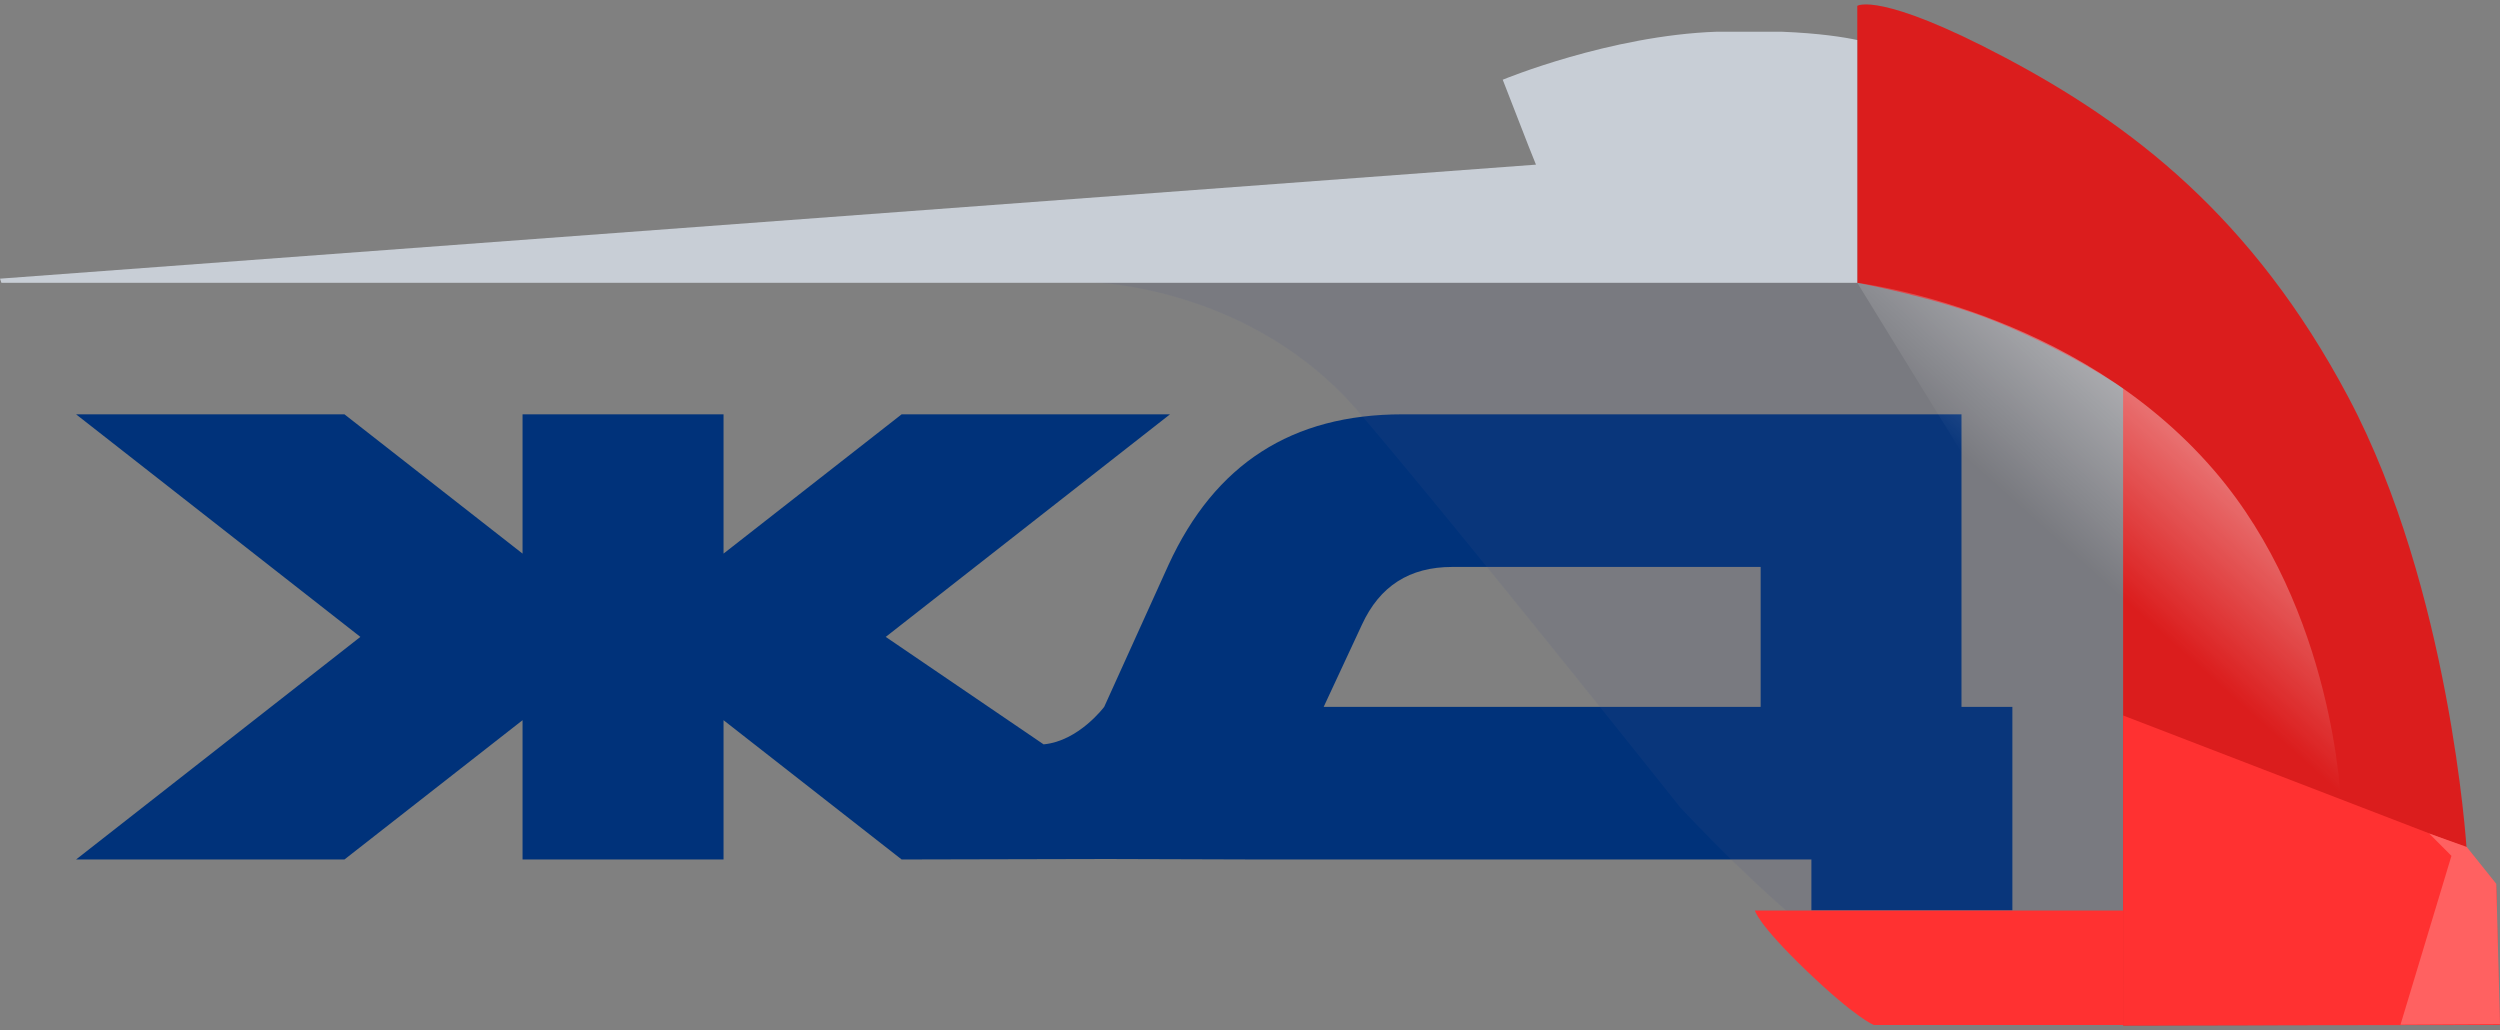 <?xml version="1.0" encoding="UTF-8"?> <svg xmlns="http://www.w3.org/2000/svg" width="500" height="206" viewBox="0 0 500 206" fill="none"><rect x="0" y="0" width="500" height="206" fill="#808080" stroke="none"/> <path d="M177.145 127.38L234.003 82.864H180.327L144.708 110.721V82.864H104.51V110.721L68.891 82.864H15.215L72.073 127.38L15.215 171.896H68.891L104.51 144.039V171.896H144.708V144.039L180.327 171.896L221.45 171.801L252.027 171.896H362.277V182.074H402.476V141.371H392.298V82.864H280.493C258.361 82.864 242.973 92.79 233.687 113.011L220.841 141.371C220.841 141.371 215.726 148.23 208.72 148.871M352.12 141.371H264.737L272.374 124.964C275.935 117.202 281.911 113.389 290.441 113.389H352.13V141.371H352.12Z" fill="#00327A"></path> <path d="M371.447 56.562C371.447 56.562 387.287 59.461 399.262 64.356C414.755 70.69 424.618 77.728 424.618 77.728V205.089L499.848 204.921L499.207 176.917L493.304 169.533C493.304 169.533 490.037 117.822 469.67 79.44C450.469 43.254 426.099 24.798 400.995 11.5C375.89 -1.787 371.458 1.164 371.458 1.164V56.552L371.447 56.562Z" fill="#DB1D1D"></path> <path d="M493.293 169.543L424.618 143.094V205.099L499.942 204.994L499.207 176.938L493.293 169.543Z" fill="#FF3131"></path> <g opacity="0.2"> <path opacity="0.6" d="M371.447 56.562C404.892 62.245 424.618 77.738 424.618 77.738V197.148L377.361 196.874L368.496 190.971C355.009 181.98 336.007 161.434 336.007 161.434C336.007 161.434 293.172 107.528 271.764 82.423C250.347 57.319 218.898 56.51 218.898 56.51L371.458 56.583L371.447 56.562Z" fill="#4C5689"></path> </g> <path d="M424.618 183.387V204.994H374.767C374.767 204.994 371.269 203.702 361.353 194.196C351.437 184.679 350.986 182.106 350.986 182.106H424.618V183.398V183.387Z" fill="#FF3131"></path> <path opacity="0.7" d="M371.447 56.562C371.447 56.562 415.018 61.73 442.874 94.146C466.96 122.17 468.189 160.688 468.189 160.688L424.797 143.325L371.458 56.562H371.447Z" fill="url(#paint0_linear_3797_876)"></path> <path d="M0.006 55.733L0.279 56.562H371.447V8.002C368.874 7.446 363.948 6.647 356.28 6.343H343.381C321.963 7.078 300.545 15.943 300.545 15.943L305.713 29.231L307.194 32.928L-0.005 55.733H0.006Z" fill="#C8CED6"></path> <path d="M493.346 169.386L485.836 166.707L490.289 171.171L480.101 204.931L499.995 204.826L499.26 176.77L493.346 169.386Z" fill="#FF6161"></path> <defs> <linearGradient id="paint0_linear_3797_876" x1="393.716" y1="137.769" x2="456.782" y2="67.36" gradientUnits="userSpaceOnUse"> <stop offset="0.36" stop-color="white" stop-opacity="0"></stop> <stop offset="1" stop-color="white"></stop> </linearGradient> </defs> </svg> 